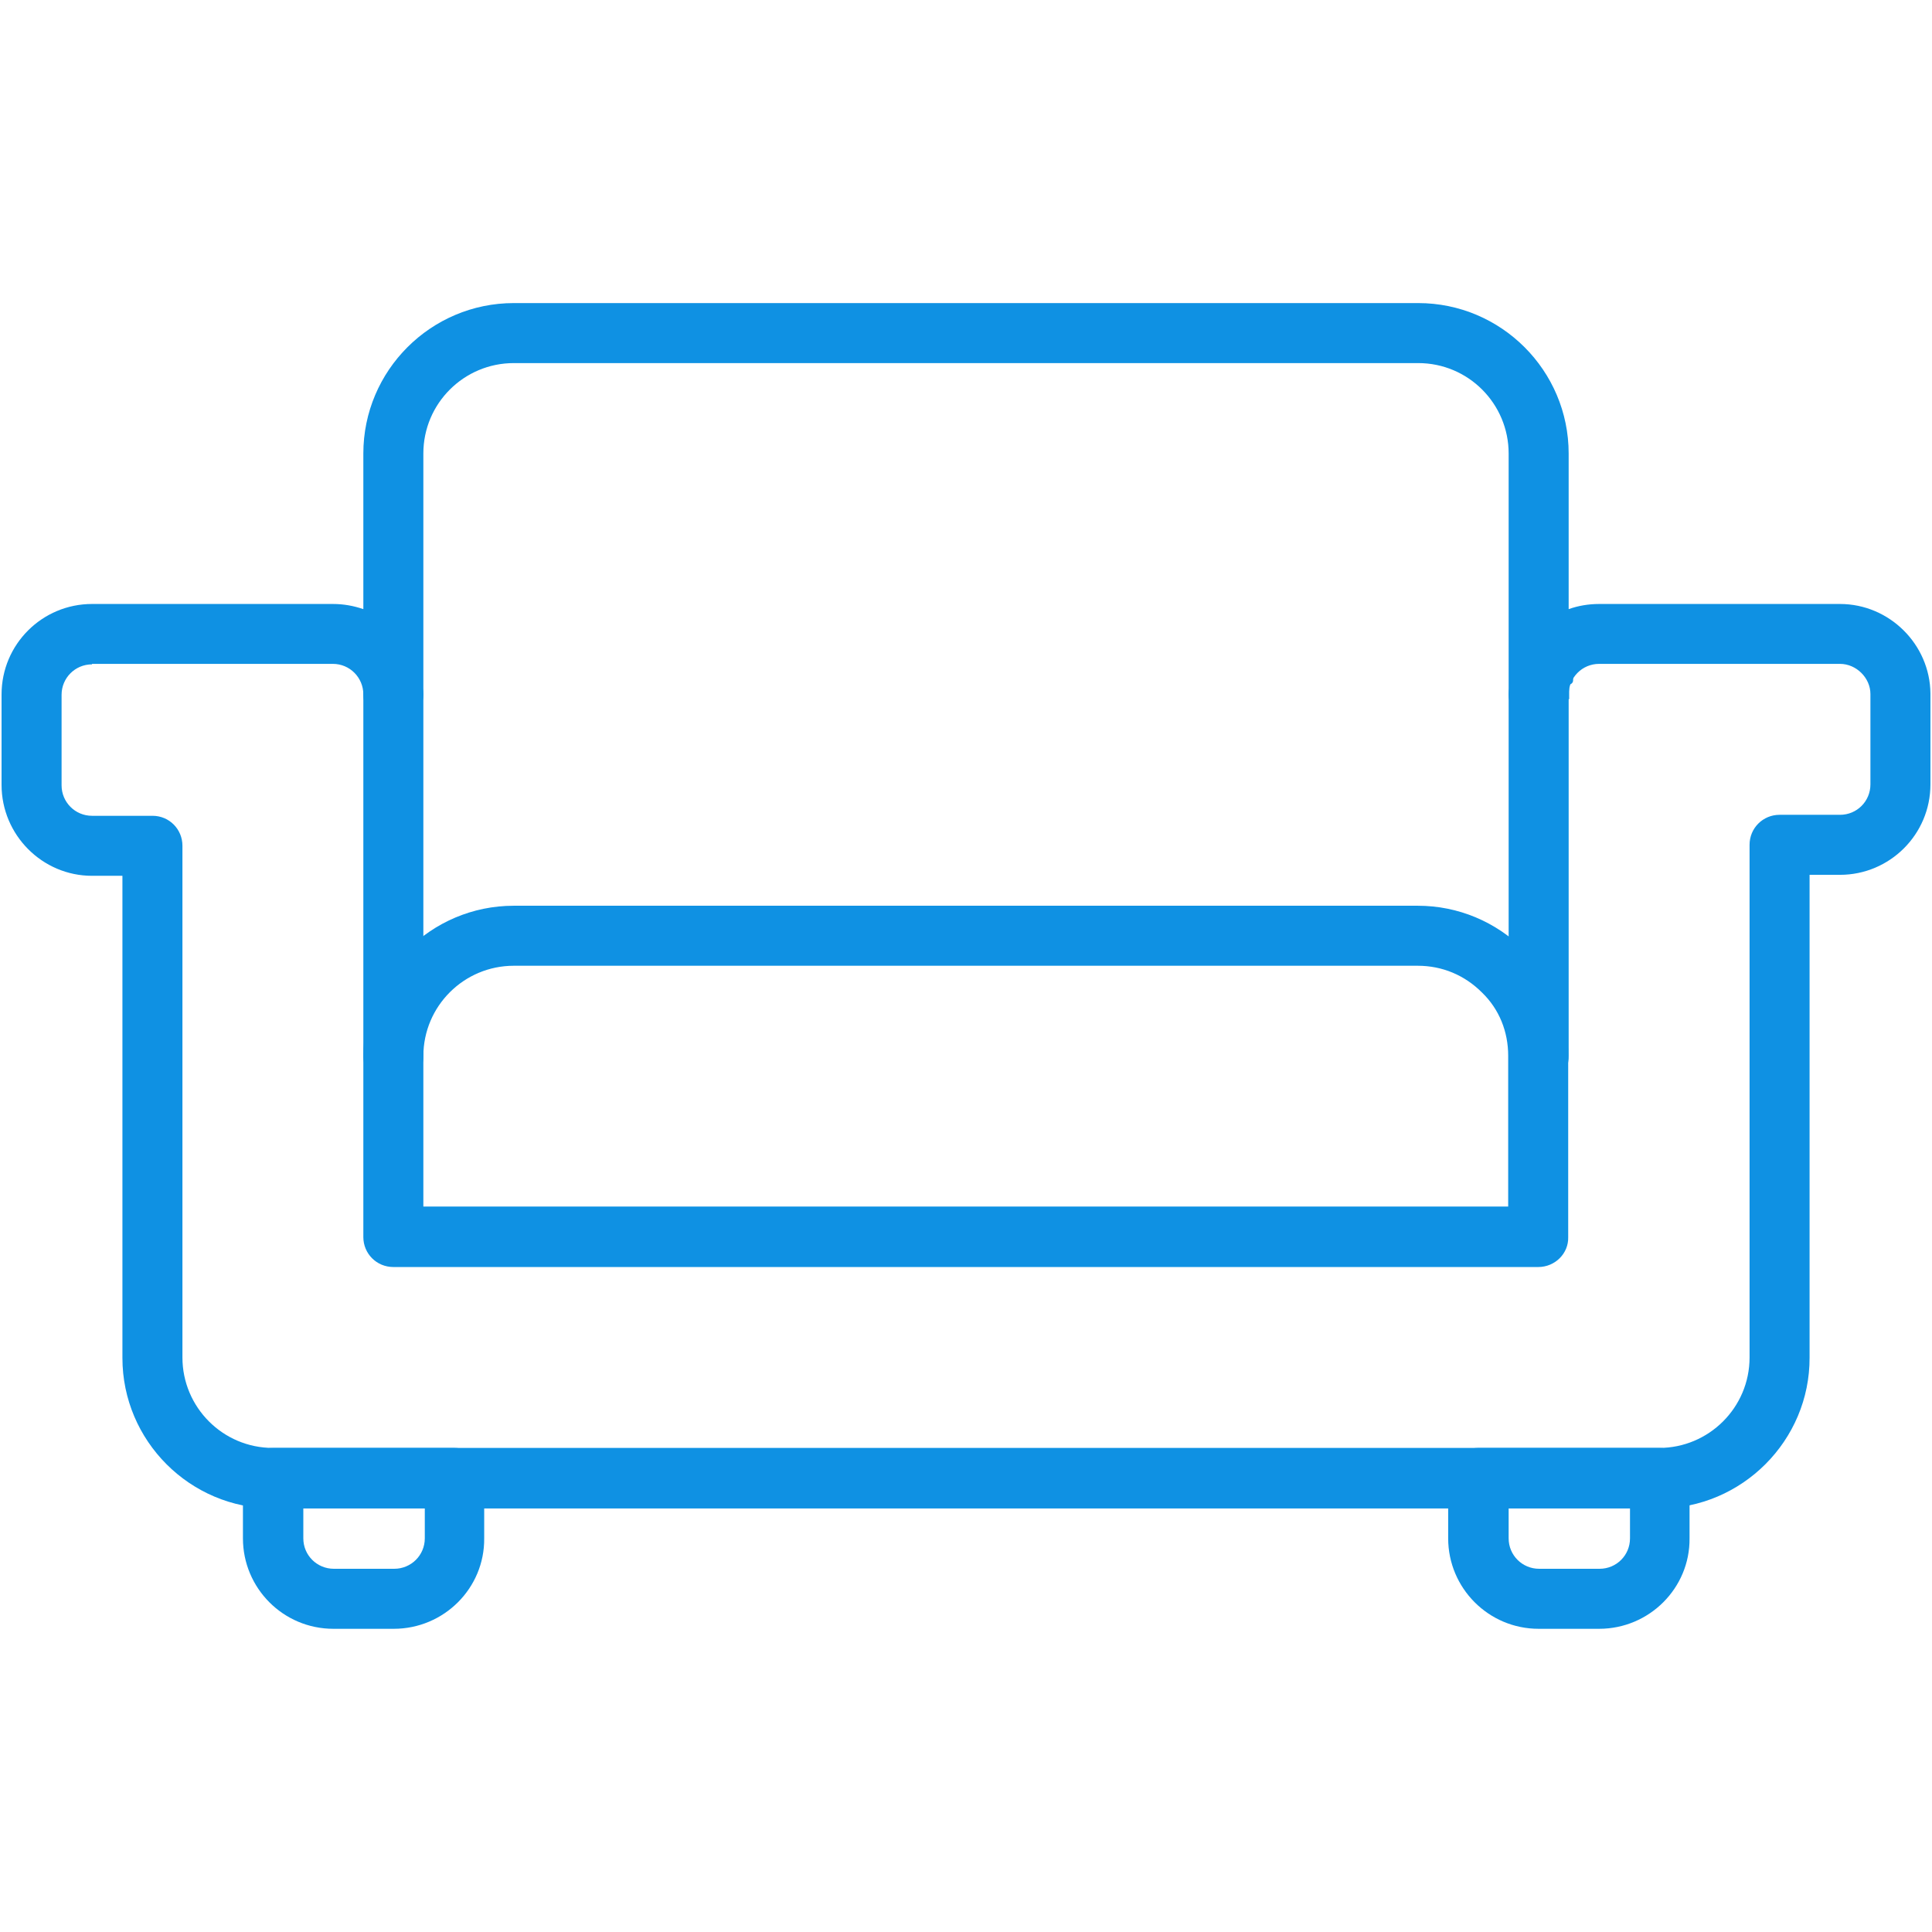 <?xml version="1.0" encoding="UTF-8"?> <svg xmlns="http://www.w3.org/2000/svg" xmlns:xlink="http://www.w3.org/1999/xlink" width="84" zoomAndPan="magnify" viewBox="0 0 63 63" height="84" preserveAspectRatio="xMidYMid meet" version="1.0"><defs><clipPath id="f18953ce19"><path d="M 50.102 20.777 L 51.602 20.777 L 51.602 22 L 50.102 22 Z M 50.102 20.777 " clip-rule="nonzero"></path></clipPath><clipPath id="1b6e0d6419"><path d="M 50.102 21 L 51.602 21 L 51.602 23 L 50.102 23 Z M 50.102 21 " clip-rule="nonzero"></path></clipPath><clipPath id="00b0e5a748"><path d="M 47 47 L 56 47 L 56 53.383 L 47 53.383 Z M 47 47 " clip-rule="nonzero"></path></clipPath><clipPath id="72405a03c3"><path d="M 7 47 L 16 47 L 16 53.383 L 7 53.383 Z M 7 47 " clip-rule="nonzero"></path></clipPath><clipPath id="1265c5d251"><path d="M 0 9.883 L 63 9.883 L 63 50 L 0 50 Z M 0 9.883 " clip-rule="nonzero"></path></clipPath></defs><g clip-path="url(#f18953ce19)"><path fill="#0f91e3" d="M 50.273 21.898 L 51.152 21.898 L 51.215 21.164 C 51.223 21.062 51.191 20.965 51.125 20.891 C 51.055 20.816 50.961 20.781 50.855 20.781 L 50.57 20.781 C 50.465 20.781 50.371 20.812 50.305 20.887 C 50.234 20.961 50.203 21.066 50.211 21.168 Z M 50.273 21.898 " fill-opacity="1" fill-rule="nonzero"></path></g><g clip-path="url(#1b6e0d6419)"><path fill="#0f91e3" d="M 51.168 21.961 L 50.258 21.961 C 50.18 21.961 50.102 22.008 50.102 22.086 L 50.102 22.18 C 50.102 22.254 50.164 22.312 50.227 22.32 L 50.227 22.762 C 50.227 22.77 50.25 22.793 50.258 22.793 L 50.32 22.793 C 50.328 22.793 50.32 22.77 50.32 22.762 L 50.32 22.336 L 51.074 22.336 L 51.074 22.762 C 51.074 22.77 51.098 22.793 51.105 22.793 L 51.168 22.793 C 51.18 22.793 51.168 22.77 51.168 22.762 L 51.168 22.32 C 51.25 22.312 51.297 22.254 51.297 22.18 L 51.297 22.086 C 51.297 22.008 51.25 21.961 51.168 21.961 Z M 51.168 21.961 " fill-opacity="1" fill-rule="nonzero"></path></g><g clip-path="url(#00b0e5a748)"><path fill="#0f91e3" d="M 52.145 53.113 L 50.172 53.113 C 48.539 53.113 47.223 51.785 47.223 50.164 L 47.223 48.191 C 47.223 47.645 47.668 47.215 48.203 47.215 L 54.117 47.215 C 54.668 47.215 55.094 47.66 55.094 48.191 L 55.094 50.164 C 55.109 51.785 53.781 53.113 52.145 53.113 Z M 49.195 49.172 L 49.195 50.164 C 49.195 50.715 49.641 51.156 50.188 51.156 L 52.16 51.156 C 52.711 51.156 53.152 50.715 53.152 50.164 L 53.152 49.172 Z M 49.195 49.172 " fill-opacity="1" fill-rule="nonzero"></path></g><g clip-path="url(#72405a03c3)"><path fill="#0f91e3" d="M 12.84 53.113 L 10.871 53.113 C 9.234 53.113 7.922 51.785 7.922 50.164 L 7.922 48.191 C 7.922 47.645 8.363 47.215 8.898 47.215 L 14.812 47.215 C 15.363 47.215 15.789 47.66 15.789 48.191 L 15.789 50.164 C 15.805 51.785 14.477 53.113 12.84 53.113 Z M 9.891 49.172 L 9.891 50.164 C 9.891 50.715 10.336 51.156 10.887 51.156 L 12.855 51.156 C 13.406 51.156 13.852 50.715 13.852 50.164 L 13.852 49.172 Z M 9.891 49.172 " fill-opacity="1" fill-rule="nonzero"></path></g><g clip-path="url(#1265c5d251)"><path fill="#0f91e3" d="M 54.102 49.188 L 8.898 49.188 C 6.195 49.188 3.992 46.984 3.992 44.281 L 3.992 28.559 L 3 28.559 C 1.379 28.559 0.051 27.227 0.051 25.594 L 0.051 22.645 C 0.051 21.008 1.379 19.695 3 19.695 L 10.855 19.695 C 11.207 19.695 11.527 19.754 11.848 19.863 L 11.848 14.789 C 11.848 12.082 14.051 9.883 16.754 9.883 L 46.246 9.883 C 48.949 9.883 51.152 12.082 51.152 14.789 L 51.152 19.863 C 51.457 19.754 51.793 19.695 52.145 19.695 L 60 19.695 C 61.605 19.695 62.934 21.008 62.949 22.613 L 62.949 25.578 C 62.949 27.211 61.621 28.527 60 28.527 L 59.008 28.527 L 59.008 44.266 C 59.02 46.969 56.805 49.188 54.102 49.188 Z M 3 21.664 C 2.449 21.664 2.008 22.109 2.008 22.656 L 2.008 25.609 C 2.008 26.156 2.449 26.602 3 26.602 L 4.973 26.602 C 5.523 26.602 5.949 27.043 5.949 27.578 L 5.949 44.266 C 5.949 45.887 7.266 47.215 8.898 47.215 L 54.102 47.215 C 55.719 47.215 57.051 45.902 57.051 44.266 L 57.051 27.547 C 57.051 27 57.492 26.57 58.027 26.57 L 60 26.57 C 60.551 26.57 60.992 26.129 60.992 25.578 L 60.992 22.629 C 60.992 22.109 60.535 21.648 60 21.648 L 52.145 21.648 C 51.594 21.648 51.152 22.094 51.152 22.645 C 51.152 23.191 50.707 23.621 50.172 23.621 C 49.641 23.621 49.195 23.18 49.195 22.645 L 49.195 14.789 C 49.195 13.168 47.883 11.84 46.246 11.84 L 16.754 11.84 C 15.133 11.84 13.805 13.152 13.805 14.789 L 13.805 22.645 C 13.805 23.191 13.359 23.621 12.828 23.621 C 12.293 23.621 11.848 23.18 11.848 22.645 C 11.848 22.094 11.406 21.648 10.855 21.648 L 3 21.648 Z M 3 21.664 " fill-opacity="1" fill-rule="nonzero"></path></g><path fill="#0f91e3" d="M 50.16 41.316 L 12.828 41.316 C 12.277 41.316 11.848 40.875 11.848 40.34 L 11.848 34.441 C 11.848 31.734 14.051 29.535 16.754 29.535 L 46.23 29.535 C 47.547 29.535 48.781 30.055 49.715 30.988 C 50.648 31.918 51.152 33.141 51.137 34.441 L 51.137 40.34 C 51.152 40.875 50.707 41.316 50.16 41.316 Z M 13.82 39.344 L 49.18 39.344 L 49.18 34.426 C 49.18 33.645 48.891 32.91 48.324 32.363 C 47.758 31.797 47.027 31.492 46.23 31.492 L 16.754 31.492 C 15.133 31.492 13.805 32.805 13.805 34.441 L 13.805 39.344 Z M 13.82 39.344 " fill-opacity="1" fill-rule="nonzero"></path><path fill="#0f91e3" d="M 12.828 35.418 C 12.277 35.418 11.848 34.977 11.848 34.441 L 11.848 22.645 C 11.848 22.094 12.293 21.664 12.828 21.664 C 13.359 21.664 13.805 22.109 13.805 22.645 L 13.805 34.426 C 13.82 34.977 13.375 35.418 12.828 35.418 Z M 12.828 35.418 " fill-opacity="1" fill-rule="nonzero"></path><path fill="#0f91e3" d="M 50.172 35.418 C 49.625 35.418 49.195 34.977 49.195 34.441 L 49.195 22.645 C 49.195 22.094 49.641 21.664 50.172 21.664 C 50.707 21.664 51.152 22.109 51.152 22.645 L 51.152 34.426 C 51.168 34.977 50.723 35.418 50.172 35.418 Z M 50.172 35.418 " fill-opacity="1" fill-rule="nonzero"></path></svg> 